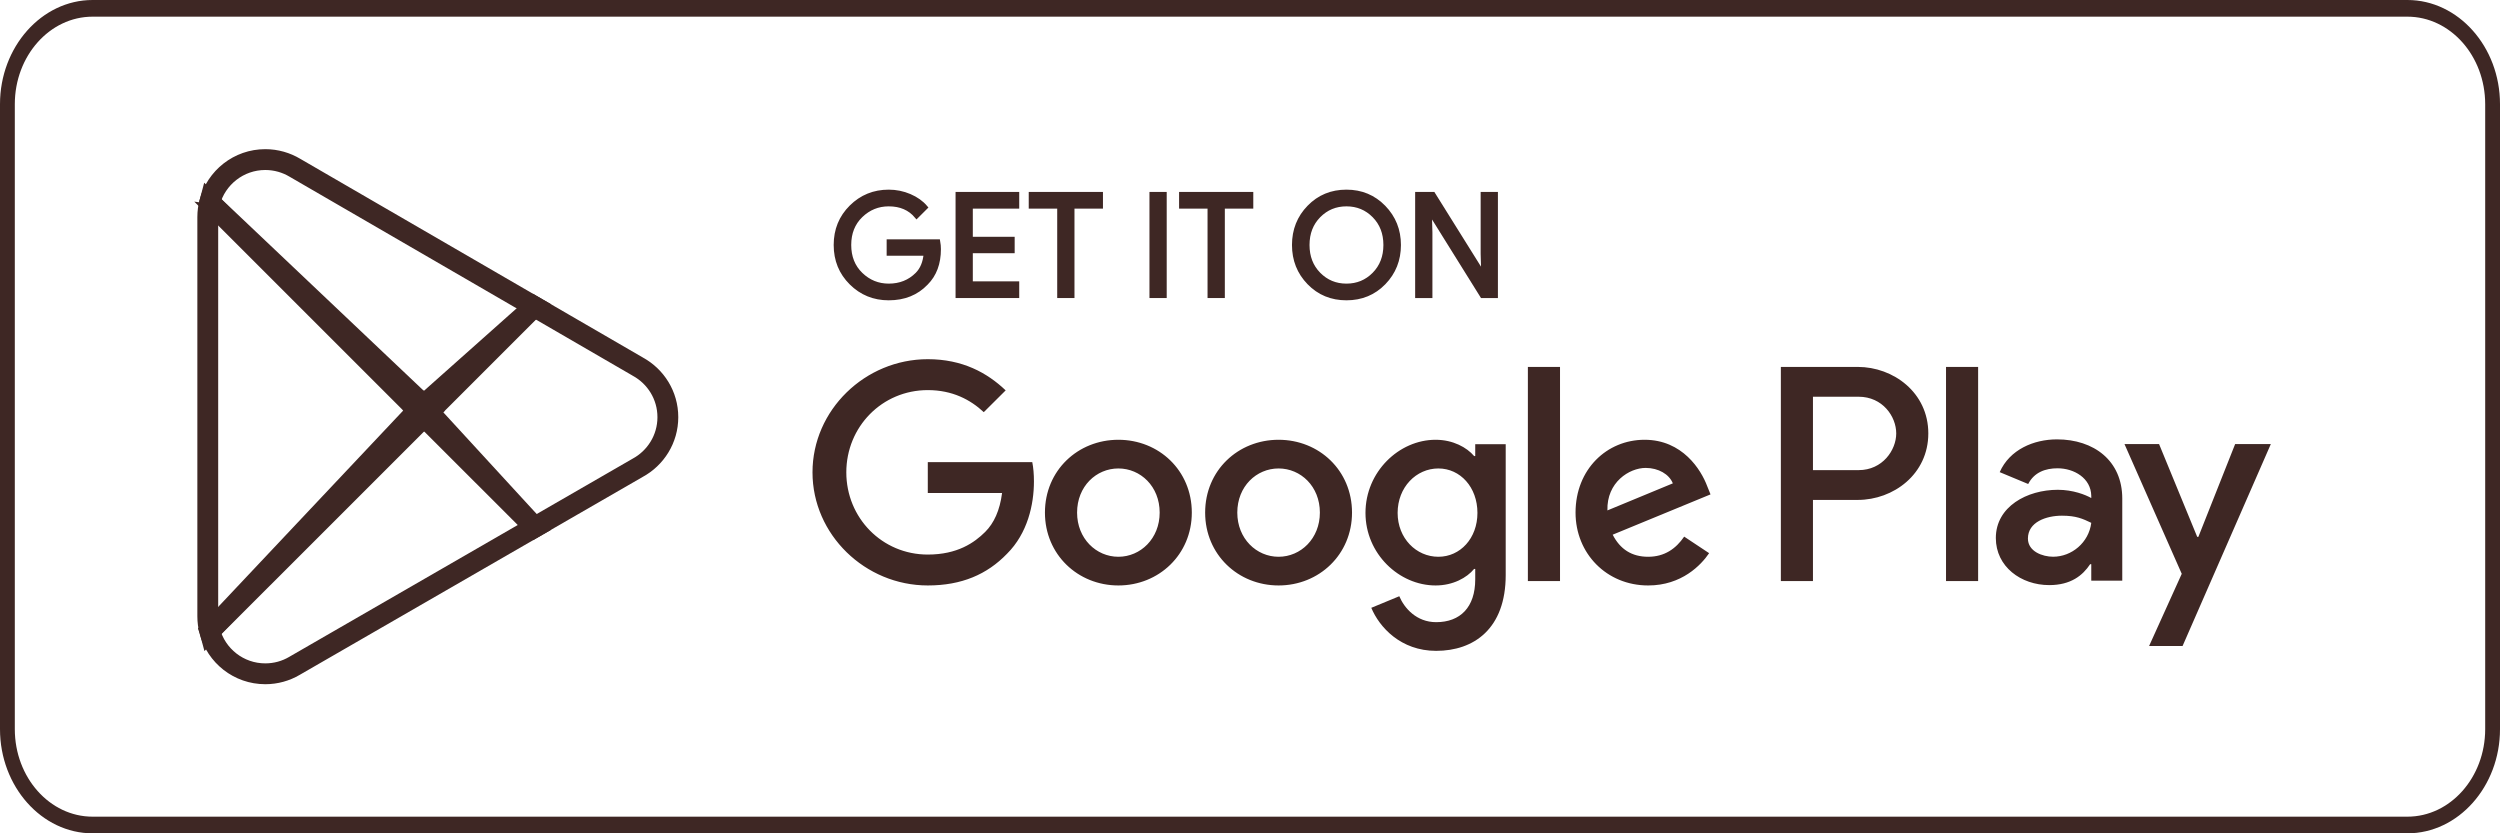 <svg width="120" height="40" viewBox="0 0 120 40" fill="none" xmlns="http://www.w3.org/2000/svg">
<path d="M115.556 0.8C117.614 0.8 119.289 2.684 119.289 5V35C119.289 37.316 117.614 39.2 115.556 39.2H4.444C2.386 39.2 0.711 37.316 0.711 35V5C0.711 2.684 2.386 0.8 4.444 0.8H115.556ZM115.556 0H4.444C2 0 0 2.25 0 5V35C0 37.75 2 40 4.444 40H115.556C118 40 120 37.75 120 35V5C120 2.25 118 0 115.556 0Z" fill="#3E2724"></path>
<path d="M45.064 11.958C45.064 12.641 44.862 13.185 44.456 13.591C43.996 14.074 43.396 14.315 42.659 14.315C41.952 14.315 41.352 14.071 40.858 13.581C40.364 13.091 40.117 12.484 40.117 11.759C40.117 11.034 40.364 10.428 40.858 9.938C41.352 9.448 41.952 9.203 42.659 9.203C43.009 9.203 43.345 9.272 43.663 9.408C43.982 9.545 44.237 9.727 44.429 9.955L43.998 10.385C43.674 9.998 43.228 9.805 42.659 9.805C42.144 9.805 41.698 9.986 41.322 10.348C40.947 10.71 40.759 11.181 40.759 11.759C40.759 12.338 40.947 12.808 41.322 13.171C41.698 13.533 42.144 13.714 42.659 13.714C43.205 13.714 43.661 13.532 44.026 13.167C44.262 12.93 44.399 12.6 44.436 12.176H42.659V11.588H45.03C45.053 11.716 45.064 11.839 45.064 11.958Z" fill="#3E2724" stroke="#3E2724" stroke-width="0.2" stroke-miterlimit="10"></path>
<path d="M48.823 9.914H46.595V11.466H48.604V12.054H46.595V13.605H48.823V14.206H45.967V9.313H48.823V9.914Z" fill="#3E2724" stroke="#3E2724" stroke-width="0.2" stroke-miterlimit="10"></path>
<path d="M51.475 14.206H50.846V9.914H49.479V9.313H52.842V9.914H51.475V14.206Z" fill="#3E2724" stroke="#3E2724" stroke-width="0.2" stroke-miterlimit="10"></path>
<path d="M55.274 14.206V9.313H55.902V14.206H55.274Z" fill="#3E2724" stroke="#3E2724" stroke-width="0.2" stroke-miterlimit="10"></path>
<path d="M58.692 14.206H58.062V9.914H56.696V9.313H60.058V9.914H58.692V14.206Z" fill="#3E2724" stroke="#3E2724" stroke-width="0.2" stroke-miterlimit="10"></path>
<path d="M66.424 13.574C65.943 14.068 65.345 14.315 64.629 14.315C63.914 14.315 63.316 14.068 62.836 13.574C62.355 13.079 62.115 12.475 62.115 11.759C62.115 11.044 62.355 10.439 62.836 9.945C63.316 9.45 63.914 9.203 64.629 9.203C65.341 9.203 65.937 9.452 66.421 9.948C66.903 10.445 67.145 11.049 67.145 11.759C67.145 12.475 66.904 13.079 66.424 13.574ZM63.3 13.164C63.663 13.531 64.105 13.714 64.629 13.714C65.153 13.714 65.597 13.531 65.959 13.164C66.321 12.797 66.503 12.329 66.503 11.759C66.503 11.19 66.321 10.722 65.959 10.355C65.597 9.988 65.153 9.805 64.629 9.805C64.105 9.805 63.663 9.988 63.3 10.355C62.939 10.722 62.757 11.19 62.757 11.759C62.757 12.329 62.939 12.797 63.3 13.164Z" fill="#3E2724" stroke="#3E2724" stroke-width="0.2" stroke-miterlimit="10"></path>
<path d="M68.027 14.206V9.313H68.793L71.171 13.12H71.198L71.171 12.177V9.313H71.8V14.206H71.144L68.656 10.215H68.629L68.656 11.158V14.206H68.027Z" fill="#3E2724" stroke="#3E2724" stroke-width="0.2" stroke-miterlimit="10"></path>
<path d="M61.372 21.109C59.429 21.109 57.847 22.579 57.847 24.605C57.847 26.619 59.429 28.102 61.372 28.102C63.314 28.102 64.897 26.619 64.897 24.605C64.897 22.579 63.314 21.109 61.372 21.109ZM61.372 26.725C60.308 26.725 59.39 25.851 59.39 24.605C59.39 23.347 60.308 22.486 61.372 22.486C62.436 22.486 63.354 23.347 63.354 24.605C63.354 25.851 62.436 26.725 61.372 26.725ZM53.682 21.109C51.739 21.109 50.157 22.579 50.157 24.605C50.157 26.619 51.739 28.102 53.682 28.102C55.624 28.102 57.207 26.619 57.207 24.605C57.207 22.579 55.624 21.109 53.682 21.109ZM53.682 26.725C52.617 26.725 51.7 25.851 51.7 24.605C51.7 23.347 52.617 22.486 53.682 22.486C54.746 22.486 55.664 23.347 55.664 24.605C55.664 25.851 54.746 26.725 53.682 26.725ZM44.534 22.182V23.665H48.099C47.992 24.5 47.713 25.109 47.288 25.533C46.769 26.049 45.957 26.619 44.534 26.619C42.339 26.619 40.623 24.857 40.623 22.672C40.623 20.486 42.339 18.725 44.534 18.725C45.718 18.725 46.583 19.188 47.221 19.784L48.272 18.738C47.381 17.89 46.197 17.241 44.534 17.241C41.528 17.241 39 19.678 39 22.672C39 25.665 41.528 28.102 44.534 28.102C46.157 28.102 47.381 27.572 48.338 26.579C49.323 25.599 49.629 24.221 49.629 23.109C49.629 22.764 49.602 22.447 49.549 22.182H44.534ZM81.945 23.334C81.652 22.552 80.761 21.109 78.939 21.109C77.129 21.109 75.626 22.526 75.626 24.605C75.626 26.566 77.116 28.102 79.112 28.102C80.721 28.102 81.652 27.122 82.038 26.552L80.841 25.758C80.442 26.34 79.896 26.725 79.112 26.725C78.327 26.725 77.768 26.367 77.409 25.665L82.105 23.731L81.945 23.334ZM77.156 24.5C77.116 23.148 78.207 22.46 78.992 22.46C79.604 22.46 80.123 22.764 80.296 23.201L77.156 24.5ZM73.338 27.89H74.881V17.612H73.338V27.89ZM70.811 21.89H70.758C70.412 21.48 69.747 21.109 68.909 21.109C67.153 21.109 65.543 22.645 65.543 24.619C65.543 26.579 67.153 28.102 68.909 28.102C69.747 28.102 70.412 27.731 70.758 27.308H70.811V27.811C70.811 29.148 70.093 29.864 68.935 29.864C67.991 29.864 67.405 29.188 67.166 28.619L65.822 29.175C66.208 30.102 67.233 31.241 68.935 31.241C70.744 31.241 72.274 30.182 72.274 27.599V21.321H70.811V21.89ZM69.042 26.725C67.978 26.725 67.086 25.837 67.086 24.619C67.086 23.387 67.978 22.486 69.042 22.486C70.093 22.486 70.917 23.387 70.917 24.619C70.917 25.837 70.093 26.725 69.042 26.725ZM89.173 17.612H85.481V27.89H87.022V23.996H89.173C90.881 23.996 92.559 22.765 92.559 20.804C92.559 18.843 90.881 17.612 89.173 17.612ZM89.213 22.566H87.022V19.043H89.213C90.365 19.043 91.019 19.992 91.019 20.804C91.019 21.601 90.365 22.566 89.213 22.566ZM98.735 21.09C97.619 21.09 96.464 21.579 95.986 22.663L97.353 23.232C97.646 22.663 98.19 22.478 98.761 22.478C99.558 22.478 100.368 22.954 100.381 23.8V23.906C100.102 23.748 99.505 23.51 98.774 23.51C97.3 23.51 95.8 24.316 95.8 25.824C95.8 27.199 97.008 28.085 98.363 28.085C99.399 28.085 99.97 27.622 100.328 27.08H100.381V27.873H101.869V23.933C101.869 22.108 100.501 21.09 98.735 21.09ZM98.549 26.723C98.044 26.723 97.34 26.471 97.34 25.85C97.34 25.057 98.217 24.753 98.974 24.753C99.651 24.753 99.97 24.898 100.381 25.096C100.262 26.048 99.439 26.723 98.549 26.723ZM107.287 21.315L105.521 25.771H105.467L103.635 21.315H101.975L104.724 27.543L103.157 31.007H104.764L109 21.315H107.287ZM93.409 27.89H94.95V17.612H93.409V27.89Z" fill="#3E2724"></path>
<path d="M20.284 19.448L10.067 30.291C10.068 30.294 10.068 30.296 10.069 30.298C10.382 31.475 11.457 32.342 12.734 32.342C13.244 32.342 13.723 32.204 14.134 31.962L14.166 31.943L25.666 25.308L20.284 19.448Z" stroke="#3E2724" stroke-miterlimit="10"></path>
<path d="M30.619 17.601L30.61 17.595L25.645 14.716L20.051 19.694L25.665 25.306L30.603 22.457C31.469 21.989 32.057 21.076 32.057 20.024C32.057 18.978 31.477 18.071 30.619 17.601Z" stroke="#3E2724" stroke-miterlimit="10"></path>
<path d="M10.066 9.71C10.005 9.937 9.973 10.175 9.973 10.421V29.582C9.973 29.828 10.005 30.066 10.067 30.291L20.635 19.725L10.066 9.71Z" stroke="#3E2724" stroke-miterlimit="10"></path>
<path d="M20.359 20.001L25.646 14.715L14.16 8.055C13.742 7.805 13.255 7.66 12.734 7.66C11.457 7.66 10.38 8.529 10.067 9.708C10.067 9.709 10.067 9.71 10.066 9.711L20.359 20.001Z" stroke="#3E2724" stroke-miterlimit="10"></path>
</svg>

